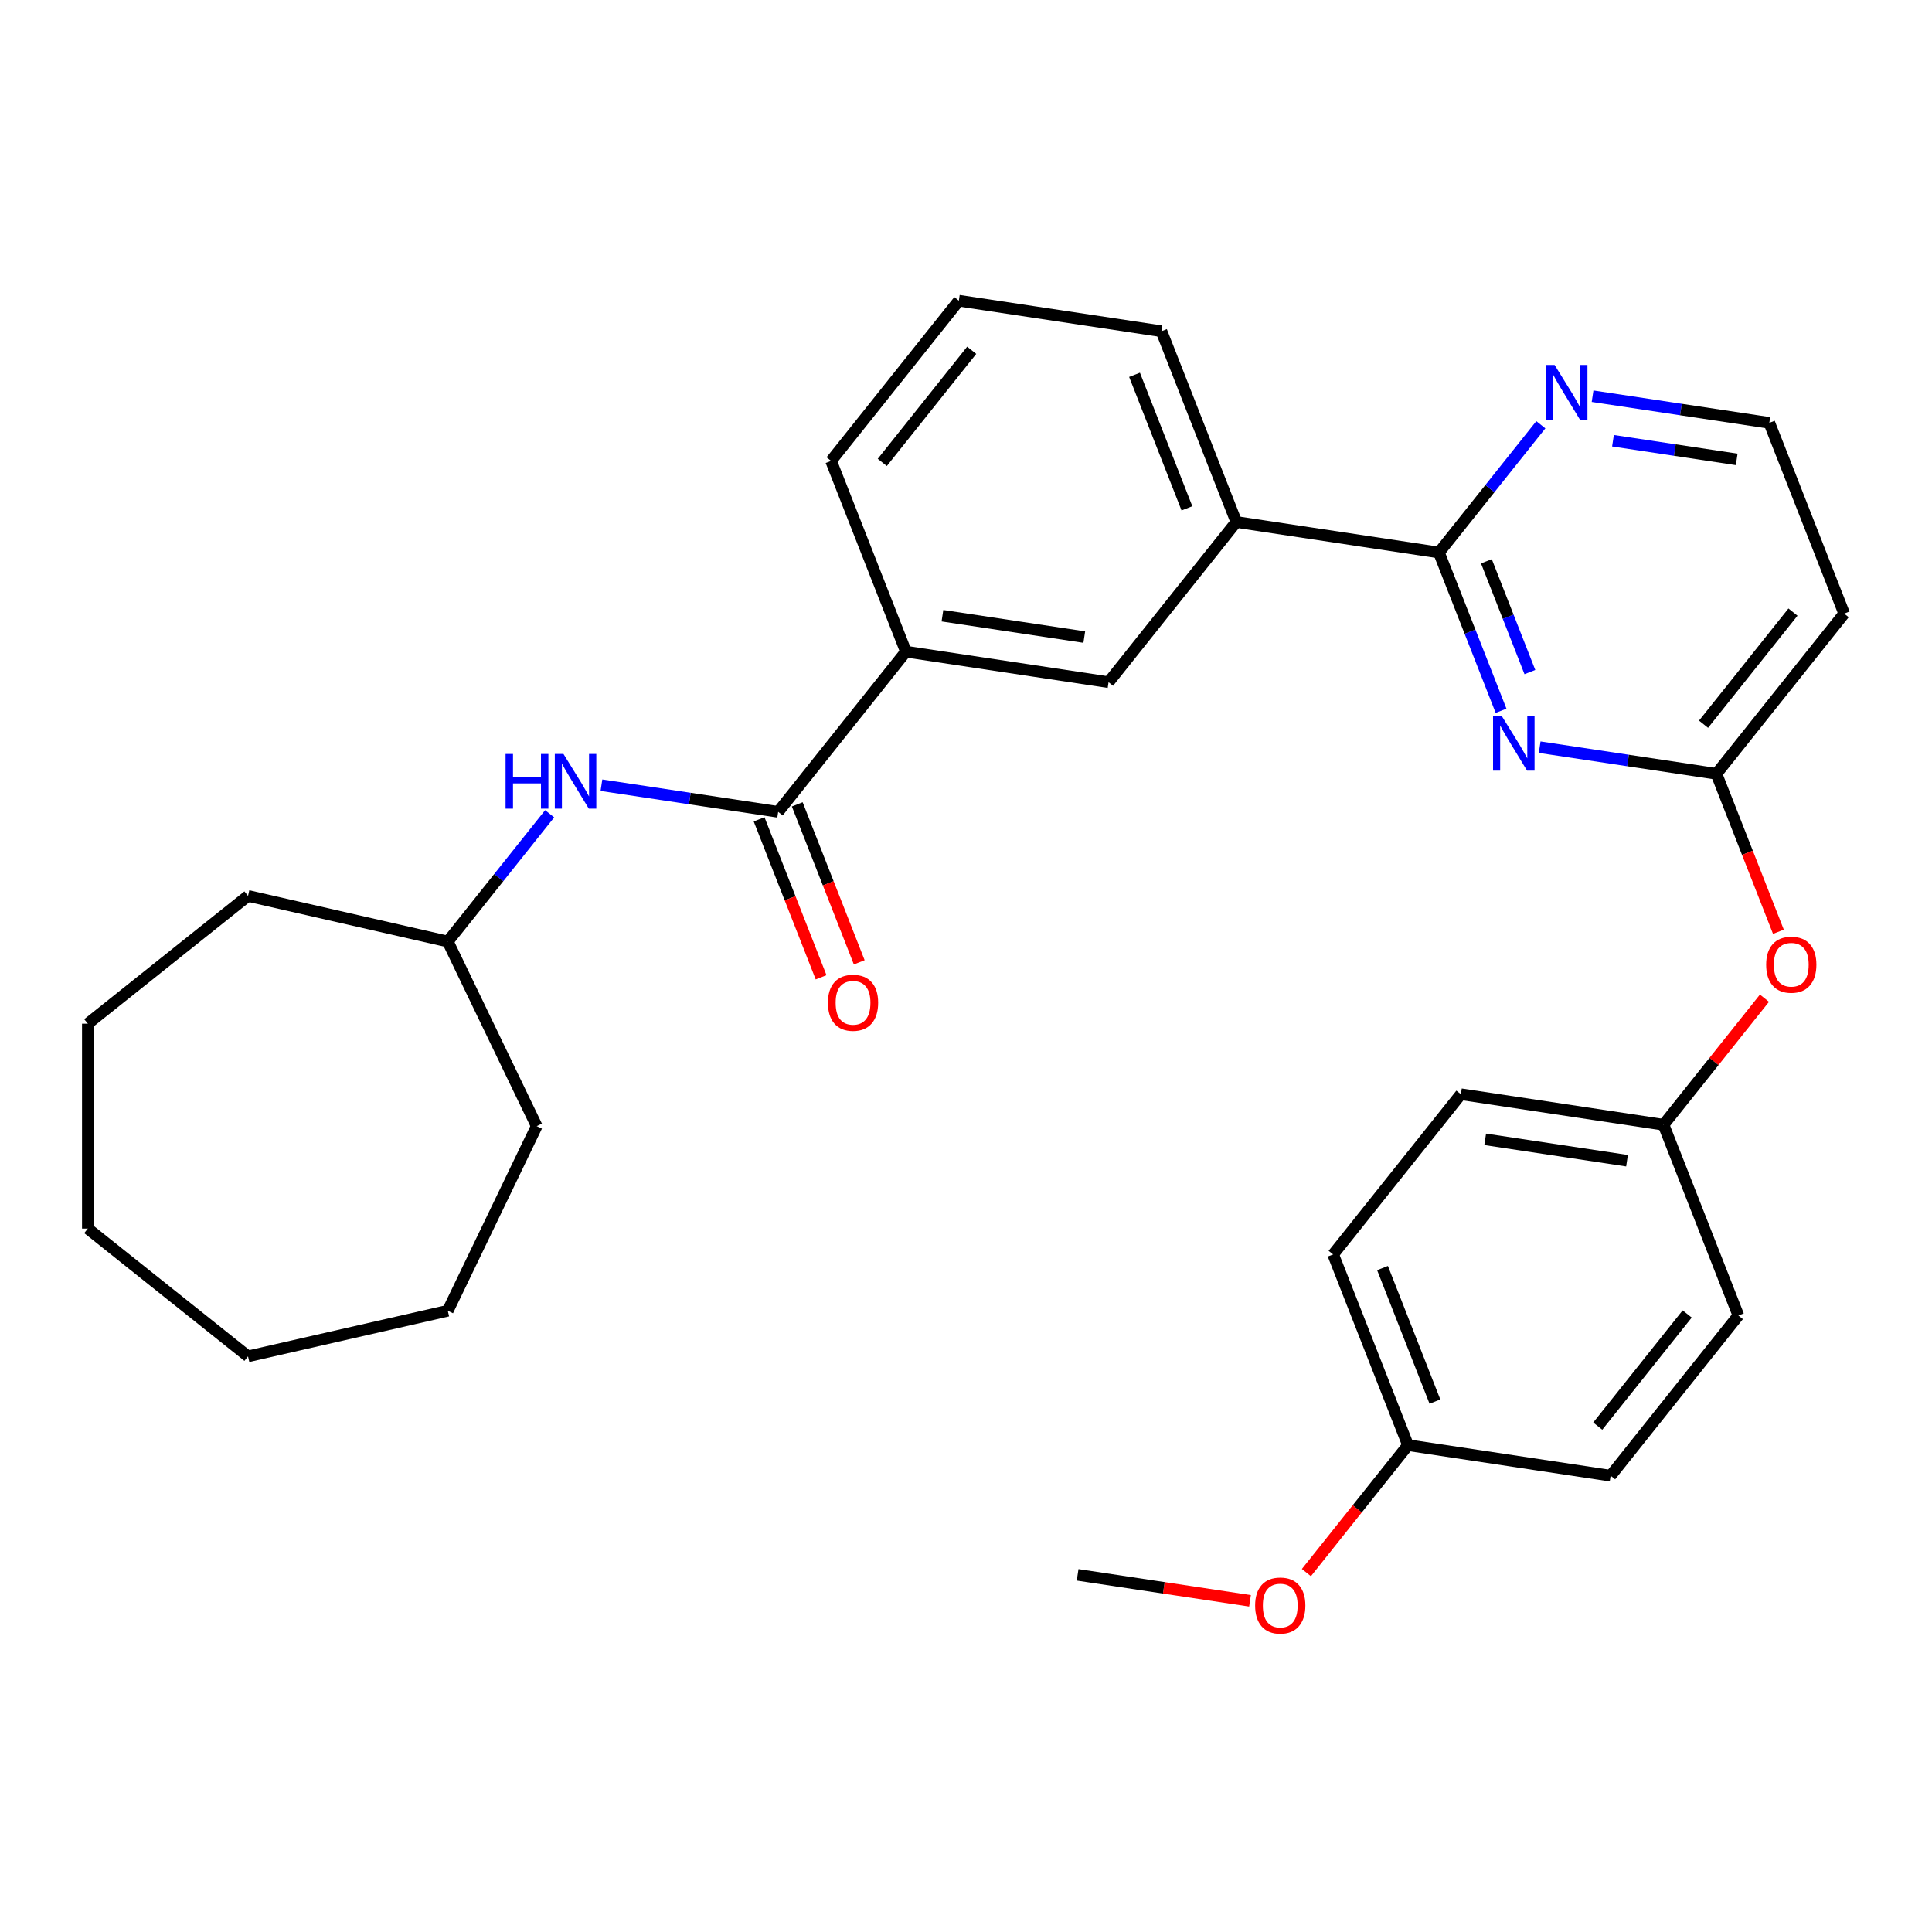 <?xml version='1.0' encoding='iso-8859-1'?>
<svg version='1.1' baseProfile='full'
              xmlns='http://www.w3.org/2000/svg'
                      xmlns:rdkit='http://www.rdkit.org/xml'
                      xmlns:xlink='http://www.w3.org/1999/xlink'
                  xml:space='preserve'
width='1000px' height='1000px' viewBox='0 0 1000 1000'>
<!-- END OF HEADER -->
<rect style='opacity:1.0;fill:#FFFFFF;stroke:none' width='1000' height='1000' x='0' y='0'> </rect>
<path class='bond-0' d='M 776.943,367.904 L 760.868,326.945' style='fill:none;fill-rule:evenodd;stroke:#0000FF;stroke-width:6px;stroke-linecap:butt;stroke-linejoin:miter;stroke-opacity:1' />
<path class='bond-0' d='M 760.868,326.945 L 744.792,285.986' style='fill:none;fill-rule:evenodd;stroke:#000000;stroke-width:6px;stroke-linecap:butt;stroke-linejoin:miter;stroke-opacity:1' />
<path class='bond-0' d='M 791.866,347.867 L 780.613,319.195' style='fill:none;fill-rule:evenodd;stroke:#0000FF;stroke-width:6px;stroke-linecap:butt;stroke-linejoin:miter;stroke-opacity:1' />
<path class='bond-0' d='M 780.613,319.195 L 769.361,290.524' style='fill:none;fill-rule:evenodd;stroke:#000000;stroke-width:6px;stroke-linecap:butt;stroke-linejoin:miter;stroke-opacity:1' />
<path class='bond-2' d='M 796.932,386.734 L 842.675,393.629' style='fill:none;fill-rule:evenodd;stroke:#0000FF;stroke-width:6px;stroke-linecap:butt;stroke-linejoin:miter;stroke-opacity:1' />
<path class='bond-2' d='M 842.675,393.629 L 888.417,400.523' style='fill:none;fill-rule:evenodd;stroke:#000000;stroke-width:6px;stroke-linecap:butt;stroke-linejoin:miter;stroke-opacity:1' />
<path class='bond-5' d='M 744.792,285.986 L 639.916,270.178' style='fill:none;fill-rule:evenodd;stroke:#000000;stroke-width:6px;stroke-linecap:butt;stroke-linejoin:miter;stroke-opacity:1' />
<path class='bond-7' d='M 744.792,285.986 L 771.161,252.921' style='fill:none;fill-rule:evenodd;stroke:#000000;stroke-width:6px;stroke-linecap:butt;stroke-linejoin:miter;stroke-opacity:1' />
<path class='bond-7' d='M 771.161,252.921 L 797.529,219.856' style='fill:none;fill-rule:evenodd;stroke:#0000FF;stroke-width:6px;stroke-linecap:butt;stroke-linejoin:miter;stroke-opacity:1' />
<path class='bond-1' d='M 402.783,420.215 L 468.911,337.293' style='fill:none;fill-rule:evenodd;stroke:#000000;stroke-width:6px;stroke-linecap:butt;stroke-linejoin:miter;stroke-opacity:1' />
<path class='bond-3' d='M 402.783,420.215 L 357.041,413.32' style='fill:none;fill-rule:evenodd;stroke:#000000;stroke-width:6px;stroke-linecap:butt;stroke-linejoin:miter;stroke-opacity:1' />
<path class='bond-3' d='M 357.041,413.32 L 311.298,406.426' style='fill:none;fill-rule:evenodd;stroke:#0000FF;stroke-width:6px;stroke-linecap:butt;stroke-linejoin:miter;stroke-opacity:1' />
<path class='bond-9' d='M 392.91,424.09 L 408.954,464.969' style='fill:none;fill-rule:evenodd;stroke:#000000;stroke-width:6px;stroke-linecap:butt;stroke-linejoin:miter;stroke-opacity:1' />
<path class='bond-9' d='M 408.954,464.969 L 424.998,505.848' style='fill:none;fill-rule:evenodd;stroke:#FF0000;stroke-width:6px;stroke-linecap:butt;stroke-linejoin:miter;stroke-opacity:1' />
<path class='bond-9' d='M 412.656,416.34 L 428.7,457.219' style='fill:none;fill-rule:evenodd;stroke:#000000;stroke-width:6px;stroke-linecap:butt;stroke-linejoin:miter;stroke-opacity:1' />
<path class='bond-9' d='M 428.7,457.219 L 444.744,498.098' style='fill:none;fill-rule:evenodd;stroke:#FF0000;stroke-width:6px;stroke-linecap:butt;stroke-linejoin:miter;stroke-opacity:1' />
<path class='bond-8' d='M 888.417,400.523 L 954.545,317.601' style='fill:none;fill-rule:evenodd;stroke:#000000;stroke-width:6px;stroke-linecap:butt;stroke-linejoin:miter;stroke-opacity:1' />
<path class='bond-8' d='M 881.752,374.859 L 928.042,316.814' style='fill:none;fill-rule:evenodd;stroke:#000000;stroke-width:6px;stroke-linecap:butt;stroke-linejoin:miter;stroke-opacity:1' />
<path class='bond-10' d='M 888.417,400.523 L 904.461,441.402' style='fill:none;fill-rule:evenodd;stroke:#000000;stroke-width:6px;stroke-linecap:butt;stroke-linejoin:miter;stroke-opacity:1' />
<path class='bond-10' d='M 904.461,441.402 L 920.505,482.281' style='fill:none;fill-rule:evenodd;stroke:#FF0000;stroke-width:6px;stroke-linecap:butt;stroke-linejoin:miter;stroke-opacity:1' />
<path class='bond-14' d='M 284.5,421.219 L 258.139,454.274' style='fill:none;fill-rule:evenodd;stroke:#0000FF;stroke-width:6px;stroke-linecap:butt;stroke-linejoin:miter;stroke-opacity:1' />
<path class='bond-14' d='M 258.139,454.274 L 231.779,487.329' style='fill:none;fill-rule:evenodd;stroke:#000000;stroke-width:6px;stroke-linecap:butt;stroke-linejoin:miter;stroke-opacity:1' />
<path class='bond-4' d='M 468.911,337.293 L 573.788,353.1' style='fill:none;fill-rule:evenodd;stroke:#000000;stroke-width:6px;stroke-linecap:butt;stroke-linejoin:miter;stroke-opacity:1' />
<path class='bond-4' d='M 487.804,318.689 L 561.218,329.754' style='fill:none;fill-rule:evenodd;stroke:#000000;stroke-width:6px;stroke-linecap:butt;stroke-linejoin:miter;stroke-opacity:1' />
<path class='bond-32' d='M 468.911,337.293 L 430.163,238.563' style='fill:none;fill-rule:evenodd;stroke:#000000;stroke-width:6px;stroke-linecap:butt;stroke-linejoin:miter;stroke-opacity:1' />
<path class='bond-6' d='M 639.916,270.178 L 573.788,353.1' style='fill:none;fill-rule:evenodd;stroke:#000000;stroke-width:6px;stroke-linecap:butt;stroke-linejoin:miter;stroke-opacity:1' />
<path class='bond-21' d='M 639.916,270.178 L 601.167,171.449' style='fill:none;fill-rule:evenodd;stroke:#000000;stroke-width:6px;stroke-linecap:butt;stroke-linejoin:miter;stroke-opacity:1' />
<path class='bond-21' d='M 614.358,263.119 L 587.234,194.008' style='fill:none;fill-rule:evenodd;stroke:#000000;stroke-width:6px;stroke-linecap:butt;stroke-linejoin:miter;stroke-opacity:1' />
<path class='bond-30' d='M 824.312,205.082 L 870.054,211.977' style='fill:none;fill-rule:evenodd;stroke:#0000FF;stroke-width:6px;stroke-linecap:butt;stroke-linejoin:miter;stroke-opacity:1' />
<path class='bond-30' d='M 870.054,211.977 L 915.797,218.872' style='fill:none;fill-rule:evenodd;stroke:#000000;stroke-width:6px;stroke-linecap:butt;stroke-linejoin:miter;stroke-opacity:1' />
<path class='bond-30' d='M 834.873,228.126 L 866.893,232.952' style='fill:none;fill-rule:evenodd;stroke:#0000FF;stroke-width:6px;stroke-linecap:butt;stroke-linejoin:miter;stroke-opacity:1' />
<path class='bond-30' d='M 866.893,232.952 L 898.913,237.779' style='fill:none;fill-rule:evenodd;stroke:#000000;stroke-width:6px;stroke-linecap:butt;stroke-linejoin:miter;stroke-opacity:1' />
<path class='bond-11' d='M 954.545,317.601 L 915.797,218.872' style='fill:none;fill-rule:evenodd;stroke:#000000;stroke-width:6px;stroke-linecap:butt;stroke-linejoin:miter;stroke-opacity:1' />
<path class='bond-12' d='M 913.281,516.664 L 887.159,549.419' style='fill:none;fill-rule:evenodd;stroke:#FF0000;stroke-width:6px;stroke-linecap:butt;stroke-linejoin:miter;stroke-opacity:1' />
<path class='bond-12' d='M 887.159,549.419 L 861.038,582.175' style='fill:none;fill-rule:evenodd;stroke:#000000;stroke-width:6px;stroke-linecap:butt;stroke-linejoin:miter;stroke-opacity:1' />
<path class='bond-15' d='M 861.038,582.175 L 899.786,680.904' style='fill:none;fill-rule:evenodd;stroke:#000000;stroke-width:6px;stroke-linecap:butt;stroke-linejoin:miter;stroke-opacity:1' />
<path class='bond-16' d='M 861.038,582.175 L 756.161,566.367' style='fill:none;fill-rule:evenodd;stroke:#000000;stroke-width:6px;stroke-linecap:butt;stroke-linejoin:miter;stroke-opacity:1' />
<path class='bond-16' d='M 842.145,600.779 L 768.731,589.714' style='fill:none;fill-rule:evenodd;stroke:#000000;stroke-width:6px;stroke-linecap:butt;stroke-linejoin:miter;stroke-opacity:1' />
<path class='bond-13' d='M 728.782,748.019 L 690.033,649.289' style='fill:none;fill-rule:evenodd;stroke:#000000;stroke-width:6px;stroke-linecap:butt;stroke-linejoin:miter;stroke-opacity:1' />
<path class='bond-13' d='M 742.715,725.459 L 715.591,656.349' style='fill:none;fill-rule:evenodd;stroke:#000000;stroke-width:6px;stroke-linecap:butt;stroke-linejoin:miter;stroke-opacity:1' />
<path class='bond-19' d='M 728.782,748.019 L 702.485,780.994' style='fill:none;fill-rule:evenodd;stroke:#000000;stroke-width:6px;stroke-linecap:butt;stroke-linejoin:miter;stroke-opacity:1' />
<path class='bond-19' d='M 702.485,780.994 L 676.188,813.969' style='fill:none;fill-rule:evenodd;stroke:#FF0000;stroke-width:6px;stroke-linecap:butt;stroke-linejoin:miter;stroke-opacity:1' />
<path class='bond-31' d='M 728.782,748.019 L 833.658,763.826' style='fill:none;fill-rule:evenodd;stroke:#000000;stroke-width:6px;stroke-linecap:butt;stroke-linejoin:miter;stroke-opacity:1' />
<path class='bond-24' d='M 231.779,487.329 L 277.797,582.887' style='fill:none;fill-rule:evenodd;stroke:#000000;stroke-width:6px;stroke-linecap:butt;stroke-linejoin:miter;stroke-opacity:1' />
<path class='bond-25' d='M 231.779,487.329 L 128.377,463.728' style='fill:none;fill-rule:evenodd;stroke:#000000;stroke-width:6px;stroke-linecap:butt;stroke-linejoin:miter;stroke-opacity:1' />
<path class='bond-18' d='M 899.786,680.904 L 833.658,763.826' style='fill:none;fill-rule:evenodd;stroke:#000000;stroke-width:6px;stroke-linecap:butt;stroke-linejoin:miter;stroke-opacity:1' />
<path class='bond-18' d='M 873.283,680.117 L 826.993,738.162' style='fill:none;fill-rule:evenodd;stroke:#000000;stroke-width:6px;stroke-linecap:butt;stroke-linejoin:miter;stroke-opacity:1' />
<path class='bond-17' d='M 756.161,566.367 L 690.033,649.289' style='fill:none;fill-rule:evenodd;stroke:#000000;stroke-width:6px;stroke-linecap:butt;stroke-linejoin:miter;stroke-opacity:1' />
<path class='bond-23' d='M 647.002,828.581 L 602.39,821.857' style='fill:none;fill-rule:evenodd;stroke:#FF0000;stroke-width:6px;stroke-linecap:butt;stroke-linejoin:miter;stroke-opacity:1' />
<path class='bond-23' d='M 602.39,821.857 L 557.777,815.133' style='fill:none;fill-rule:evenodd;stroke:#000000;stroke-width:6px;stroke-linecap:butt;stroke-linejoin:miter;stroke-opacity:1' />
<path class='bond-20' d='M 430.163,238.563 L 496.291,155.641' style='fill:none;fill-rule:evenodd;stroke:#000000;stroke-width:6px;stroke-linecap:butt;stroke-linejoin:miter;stroke-opacity:1' />
<path class='bond-20' d='M 456.666,239.351 L 502.956,181.305' style='fill:none;fill-rule:evenodd;stroke:#000000;stroke-width:6px;stroke-linecap:butt;stroke-linejoin:miter;stroke-opacity:1' />
<path class='bond-22' d='M 601.167,171.449 L 496.291,155.641' style='fill:none;fill-rule:evenodd;stroke:#000000;stroke-width:6px;stroke-linecap:butt;stroke-linejoin:miter;stroke-opacity:1' />
<path class='bond-26' d='M 277.797,582.887 L 231.779,678.445' style='fill:none;fill-rule:evenodd;stroke:#000000;stroke-width:6px;stroke-linecap:butt;stroke-linejoin:miter;stroke-opacity:1' />
<path class='bond-27' d='M 128.377,463.728 L 45.455,529.856' style='fill:none;fill-rule:evenodd;stroke:#000000;stroke-width:6px;stroke-linecap:butt;stroke-linejoin:miter;stroke-opacity:1' />
<path class='bond-28' d='M 231.779,678.445 L 128.377,702.046' style='fill:none;fill-rule:evenodd;stroke:#000000;stroke-width:6px;stroke-linecap:butt;stroke-linejoin:miter;stroke-opacity:1' />
<path class='bond-29' d='M 45.455,529.856 L 45.455,635.917' style='fill:none;fill-rule:evenodd;stroke:#000000;stroke-width:6px;stroke-linecap:butt;stroke-linejoin:miter;stroke-opacity:1' />
<path class='bond-33' d='M 128.377,702.046 L 45.455,635.917' style='fill:none;fill-rule:evenodd;stroke:#000000;stroke-width:6px;stroke-linecap:butt;stroke-linejoin:miter;stroke-opacity:1' />
<path  class='atom-0' d='M 777.281 370.556
L 786.561 385.556
Q 787.481 387.036, 788.961 389.716
Q 790.441 392.396, 790.521 392.556
L 790.521 370.556
L 794.281 370.556
L 794.281 398.876
L 790.401 398.876
L 780.441 382.476
Q 779.281 380.556, 778.041 378.356
Q 776.841 376.156, 776.481 375.476
L 776.481 398.876
L 772.801 398.876
L 772.801 370.556
L 777.281 370.556
' fill='#0000FF'/>
<path  class='atom-4' d='M 261.687 390.247
L 265.527 390.247
L 265.527 402.287
L 280.007 402.287
L 280.007 390.247
L 283.847 390.247
L 283.847 418.567
L 280.007 418.567
L 280.007 405.487
L 265.527 405.487
L 265.527 418.567
L 261.687 418.567
L 261.687 390.247
' fill='#0000FF'/>
<path  class='atom-4' d='M 291.647 390.247
L 300.927 405.247
Q 301.847 406.727, 303.327 409.407
Q 304.807 412.087, 304.887 412.247
L 304.887 390.247
L 308.647 390.247
L 308.647 418.567
L 304.767 418.567
L 294.807 402.167
Q 293.647 400.247, 292.407 398.047
Q 291.207 395.847, 290.847 395.167
L 290.847 418.567
L 287.167 418.567
L 287.167 390.247
L 291.647 390.247
' fill='#0000FF'/>
<path  class='atom-8' d='M 804.66 188.904
L 813.94 203.904
Q 814.86 205.384, 816.34 208.064
Q 817.82 210.744, 817.9 210.904
L 817.9 188.904
L 821.66 188.904
L 821.66 217.224
L 817.78 217.224
L 807.82 200.824
Q 806.66 198.904, 805.42 196.704
Q 804.22 194.504, 803.86 193.824
L 803.86 217.224
L 800.18 217.224
L 800.18 188.904
L 804.66 188.904
' fill='#0000FF'/>
<path  class='atom-10' d='M 428.532 519.024
Q 428.532 512.224, 431.892 508.424
Q 435.252 504.624, 441.532 504.624
Q 447.812 504.624, 451.172 508.424
Q 454.532 512.224, 454.532 519.024
Q 454.532 525.904, 451.132 529.824
Q 447.732 533.704, 441.532 533.704
Q 435.292 533.704, 431.892 529.824
Q 428.532 525.944, 428.532 519.024
M 441.532 530.504
Q 445.852 530.504, 448.172 527.624
Q 450.532 524.704, 450.532 519.024
Q 450.532 513.464, 448.172 510.664
Q 445.852 507.824, 441.532 507.824
Q 437.212 507.824, 434.852 510.624
Q 432.532 513.424, 432.532 519.024
Q 432.532 524.744, 434.852 527.624
Q 437.212 530.504, 441.532 530.504
' fill='#FF0000'/>
<path  class='atom-11' d='M 914.166 499.333
Q 914.166 492.533, 917.526 488.733
Q 920.886 484.933, 927.166 484.933
Q 933.446 484.933, 936.806 488.733
Q 940.166 492.533, 940.166 499.333
Q 940.166 506.213, 936.766 510.133
Q 933.366 514.013, 927.166 514.013
Q 920.926 514.013, 917.526 510.133
Q 914.166 506.253, 914.166 499.333
M 927.166 510.813
Q 931.486 510.813, 933.806 507.933
Q 936.166 505.013, 936.166 499.333
Q 936.166 493.773, 933.806 490.973
Q 931.486 488.133, 927.166 488.133
Q 922.846 488.133, 920.486 490.933
Q 918.166 493.733, 918.166 499.333
Q 918.166 505.053, 920.486 507.933
Q 922.846 510.813, 927.166 510.813
' fill='#FF0000'/>
<path  class='atom-20' d='M 649.654 831.021
Q 649.654 824.221, 653.014 820.421
Q 656.374 816.621, 662.654 816.621
Q 668.934 816.621, 672.294 820.421
Q 675.654 824.221, 675.654 831.021
Q 675.654 837.901, 672.254 841.821
Q 668.854 845.701, 662.654 845.701
Q 656.414 845.701, 653.014 841.821
Q 649.654 837.941, 649.654 831.021
M 662.654 842.501
Q 666.974 842.501, 669.294 839.621
Q 671.654 836.701, 671.654 831.021
Q 671.654 825.461, 669.294 822.661
Q 666.974 819.821, 662.654 819.821
Q 658.334 819.821, 655.974 822.621
Q 653.654 825.421, 653.654 831.021
Q 653.654 836.741, 655.974 839.621
Q 658.334 842.501, 662.654 842.501
' fill='#FF0000'/>
</svg>

